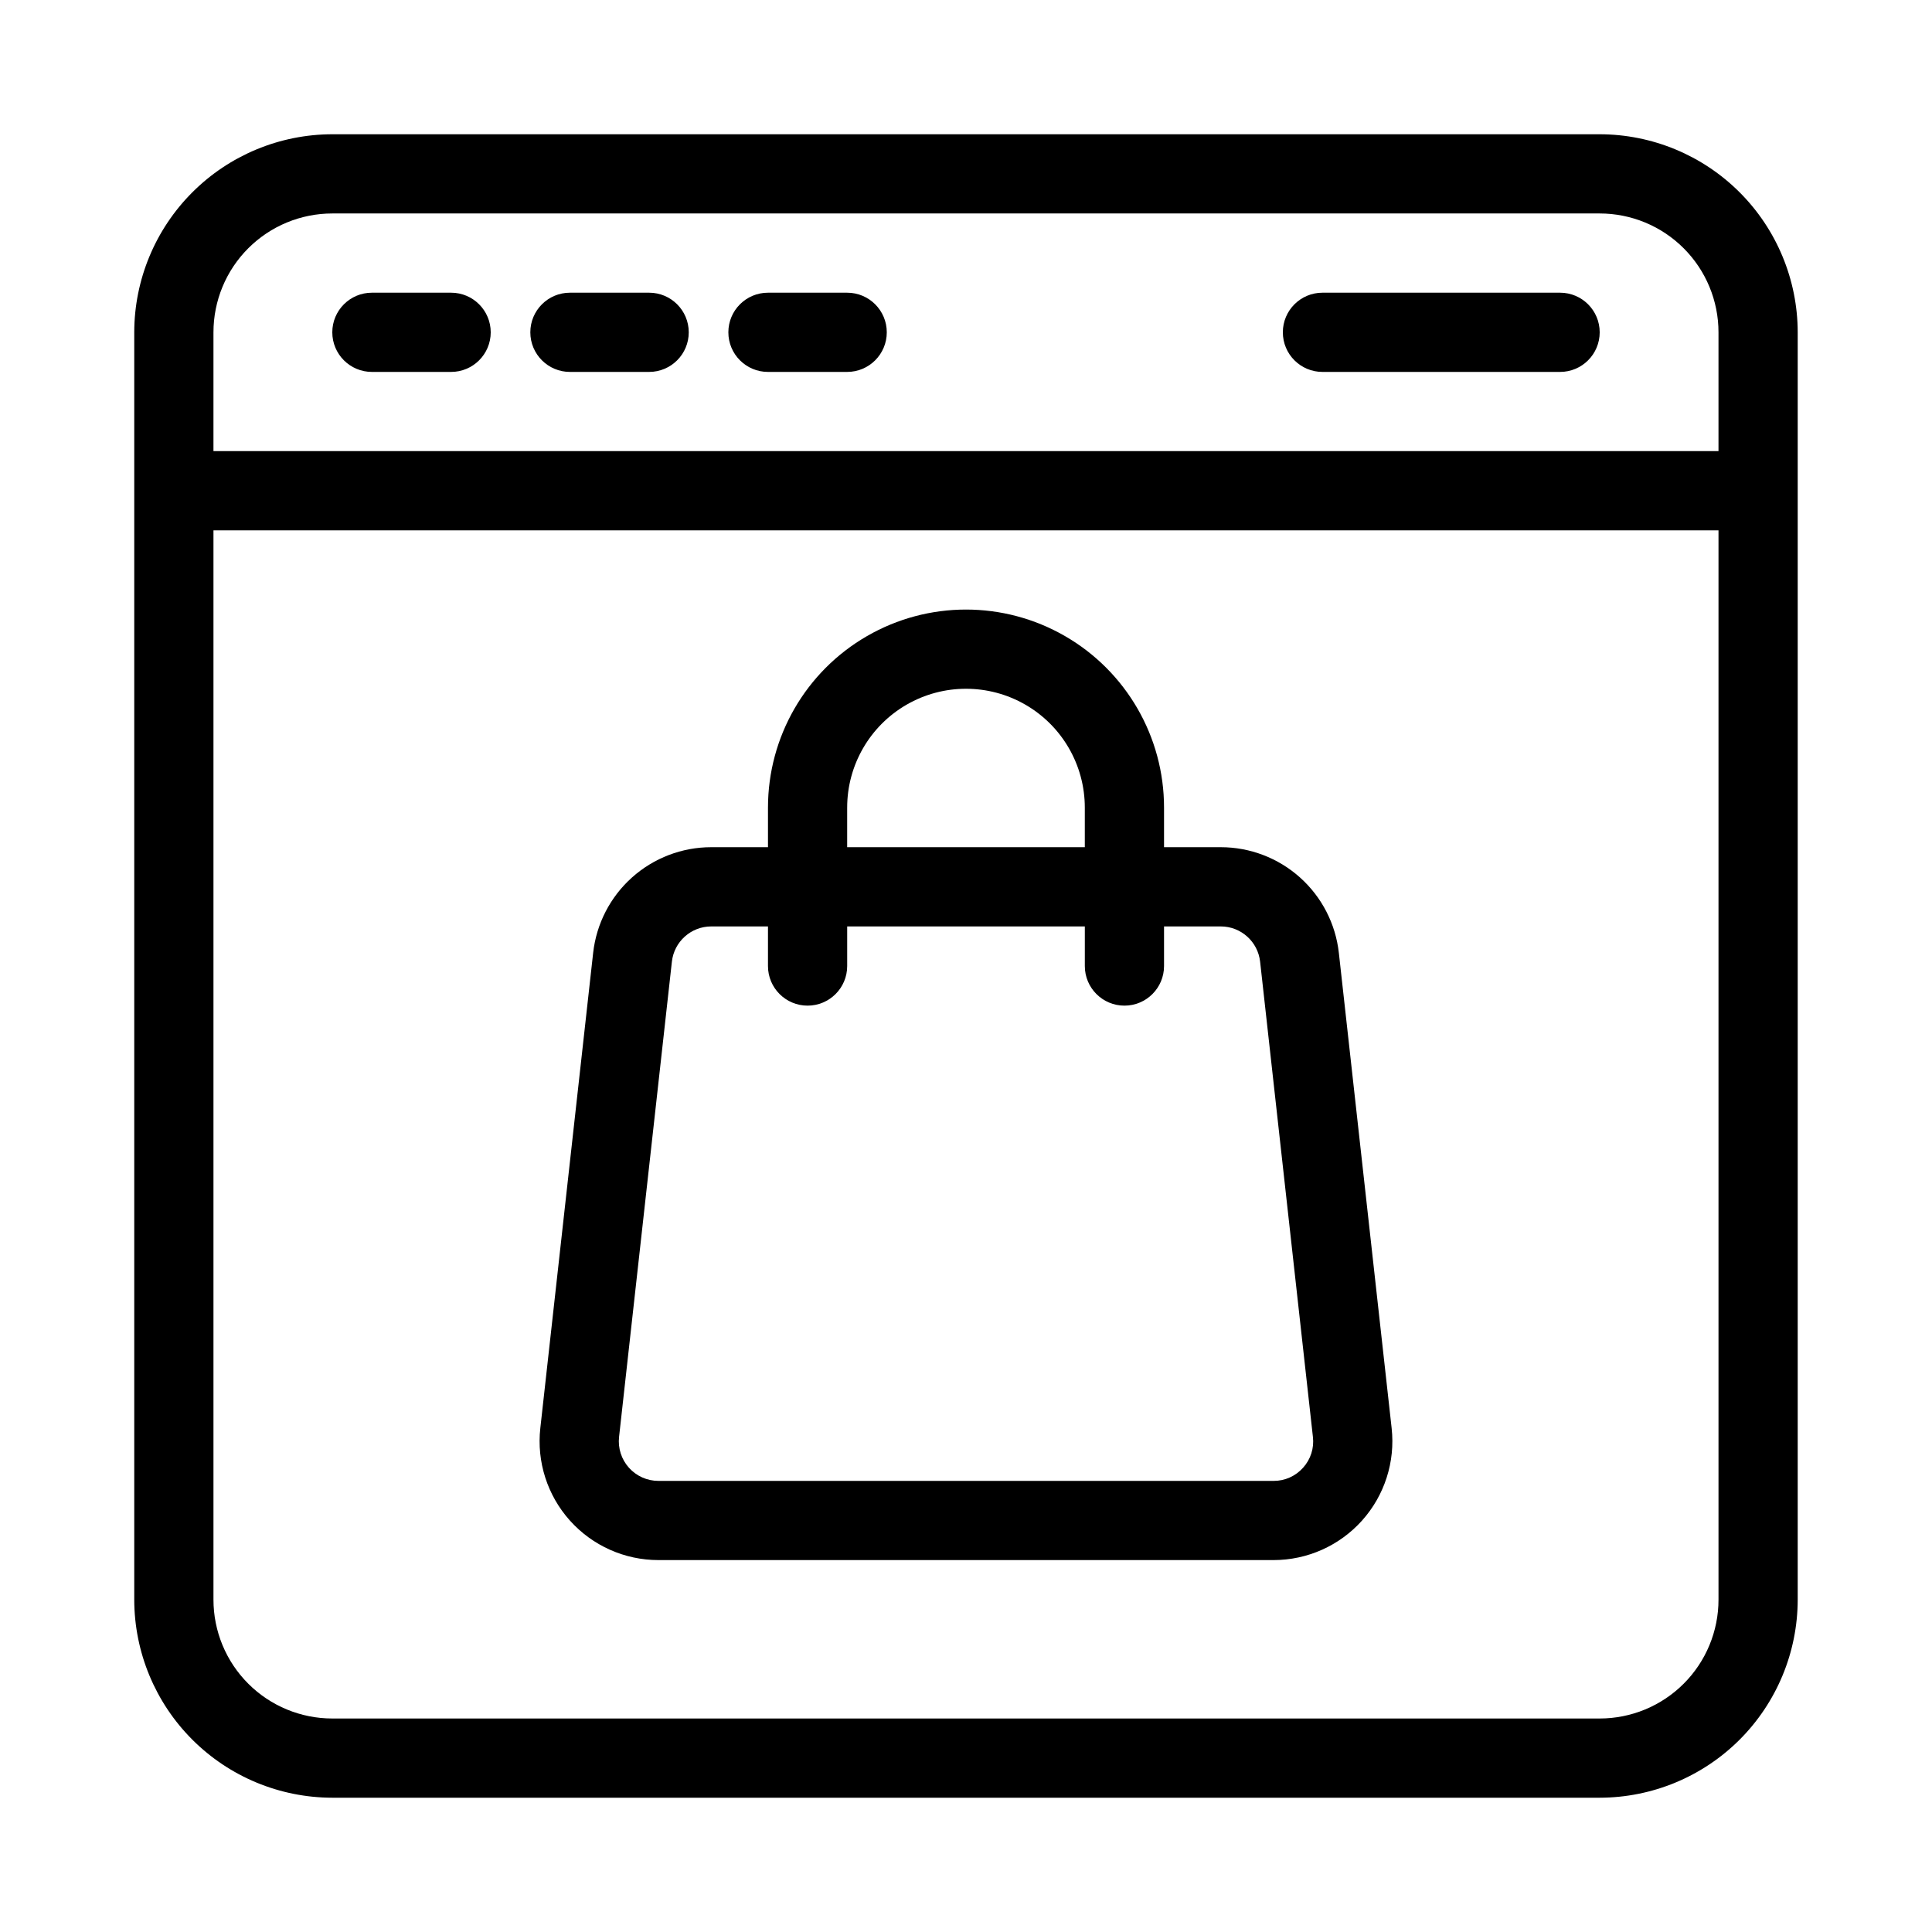<?xml version="1.0" encoding="UTF-8"?>
<!-- Uploaded to: SVG Repo, www.svgrepo.com, Generator: SVG Repo Mixer Tools -->
<svg fill="#000000" width="800px" height="800px" version="1.1" viewBox="144 144 512 512" xmlns="http://www.w3.org/2000/svg">
 <g>
  <path d="m567.93 179.58h-335.87c-13.914 0.016-27.254 5.551-37.09 15.391-9.84 9.836-15.375 23.176-15.391 37.09v335.87c0.016 13.914 5.551 27.254 15.391 37.094 9.836 9.836 23.176 15.371 37.09 15.387h335.87c13.914-0.016 27.254-5.551 37.094-15.387 9.836-9.84 15.371-23.18 15.387-37.094v-335.87c-0.016-13.914-5.551-27.254-15.387-37.09-9.84-9.84-23.18-15.375-37.094-15.391zm-367.36 52.48c0-8.352 3.316-16.359 9.223-22.266s13.914-9.223 22.266-9.223h335.87c8.352 0 16.363 3.316 22.266 9.223 5.906 5.906 9.223 13.914 9.223 22.266v31.488h-398.85zm367.36 367.36h-335.87c-8.352 0-16.359-3.316-22.266-9.223-5.906-5.902-9.223-13.914-9.223-22.266v-283.39h398.85v283.39c0 8.352-3.316 16.363-9.223 22.266-5.902 5.906-13.914 9.223-22.266 9.223z"/>
  <path d="m557.44 221.57h-62.977c-5.797 0-10.496 4.699-10.496 10.496s4.699 10.496 10.496 10.496h62.977c5.797 0 10.496-4.699 10.496-10.496s-4.699-10.496-10.496-10.496z"/>
  <path d="m263.55 221.57h-20.992c-5.797 0-10.496 4.699-10.496 10.496s4.699 10.496 10.496 10.496h20.992c5.797 0 10.496-4.699 10.496-10.496s-4.699-10.496-10.496-10.496z"/>
  <path d="m316.03 221.57h-20.992c-5.797 0-10.496 4.699-10.496 10.496s4.699 10.496 10.496 10.496h20.992c5.797 0 10.496-4.699 10.496-10.496s-4.699-10.496-10.496-10.496z"/>
  <path d="m368.51 221.57h-20.992c-5.797 0-10.496 4.699-10.496 10.496s4.699 10.496 10.496 10.496h20.992c5.797 0 10.496-4.699 10.496-10.496s-4.699-10.496-10.496-10.496z"/>
  <path d="m498.81 396.52c-0.859-7.703-4.523-14.816-10.301-19.984-5.773-5.164-13.25-8.023-21-8.02h-15.027v-10.496c0-18.75-10.004-36.074-26.242-45.449s-36.242-9.375-52.48 0c-16.238 9.375-26.238 26.699-26.238 45.449v10.496h-15.031c-7.75-0.004-15.23 2.856-21.004 8.023-5.773 5.168-9.441 12.285-10.297 19.988l-14 125.95c-0.988 8.902 1.859 17.805 7.836 24.477 5.973 6.672 14.508 10.488 23.465 10.484h163.02c8.953 0 17.484-3.816 23.457-10.488 5.969-6.672 8.82-15.574 7.832-24.473zm-130.3-38.5c0-11.25 6-21.645 15.742-27.27 9.742-5.625 21.746-5.625 31.488 0 9.742 5.625 15.746 16.02 15.746 27.27v10.496h-62.977zm120.82 174.94c-1.984 2.234-4.832 3.512-7.82 3.492h-163.02c-2.988 0-5.832-1.27-7.82-3.492-1.992-2.223-2.941-5.191-2.613-8.156l14-125.95c0.59-5.316 5.082-9.34 10.434-9.34h15.031v10.496c0 5.797 4.699 10.496 10.496 10.496s10.496-4.699 10.496-10.496v-10.496h62.977v10.496c0 5.797 4.699 10.496 10.496 10.496s10.496-4.699 10.496-10.496v-10.496h15.031-0.004c5.352 0 9.844 4.023 10.434 9.34l13.992 125.95c0.352 2.965-0.598 5.941-2.602 8.156z"/>
 </g>
</svg>